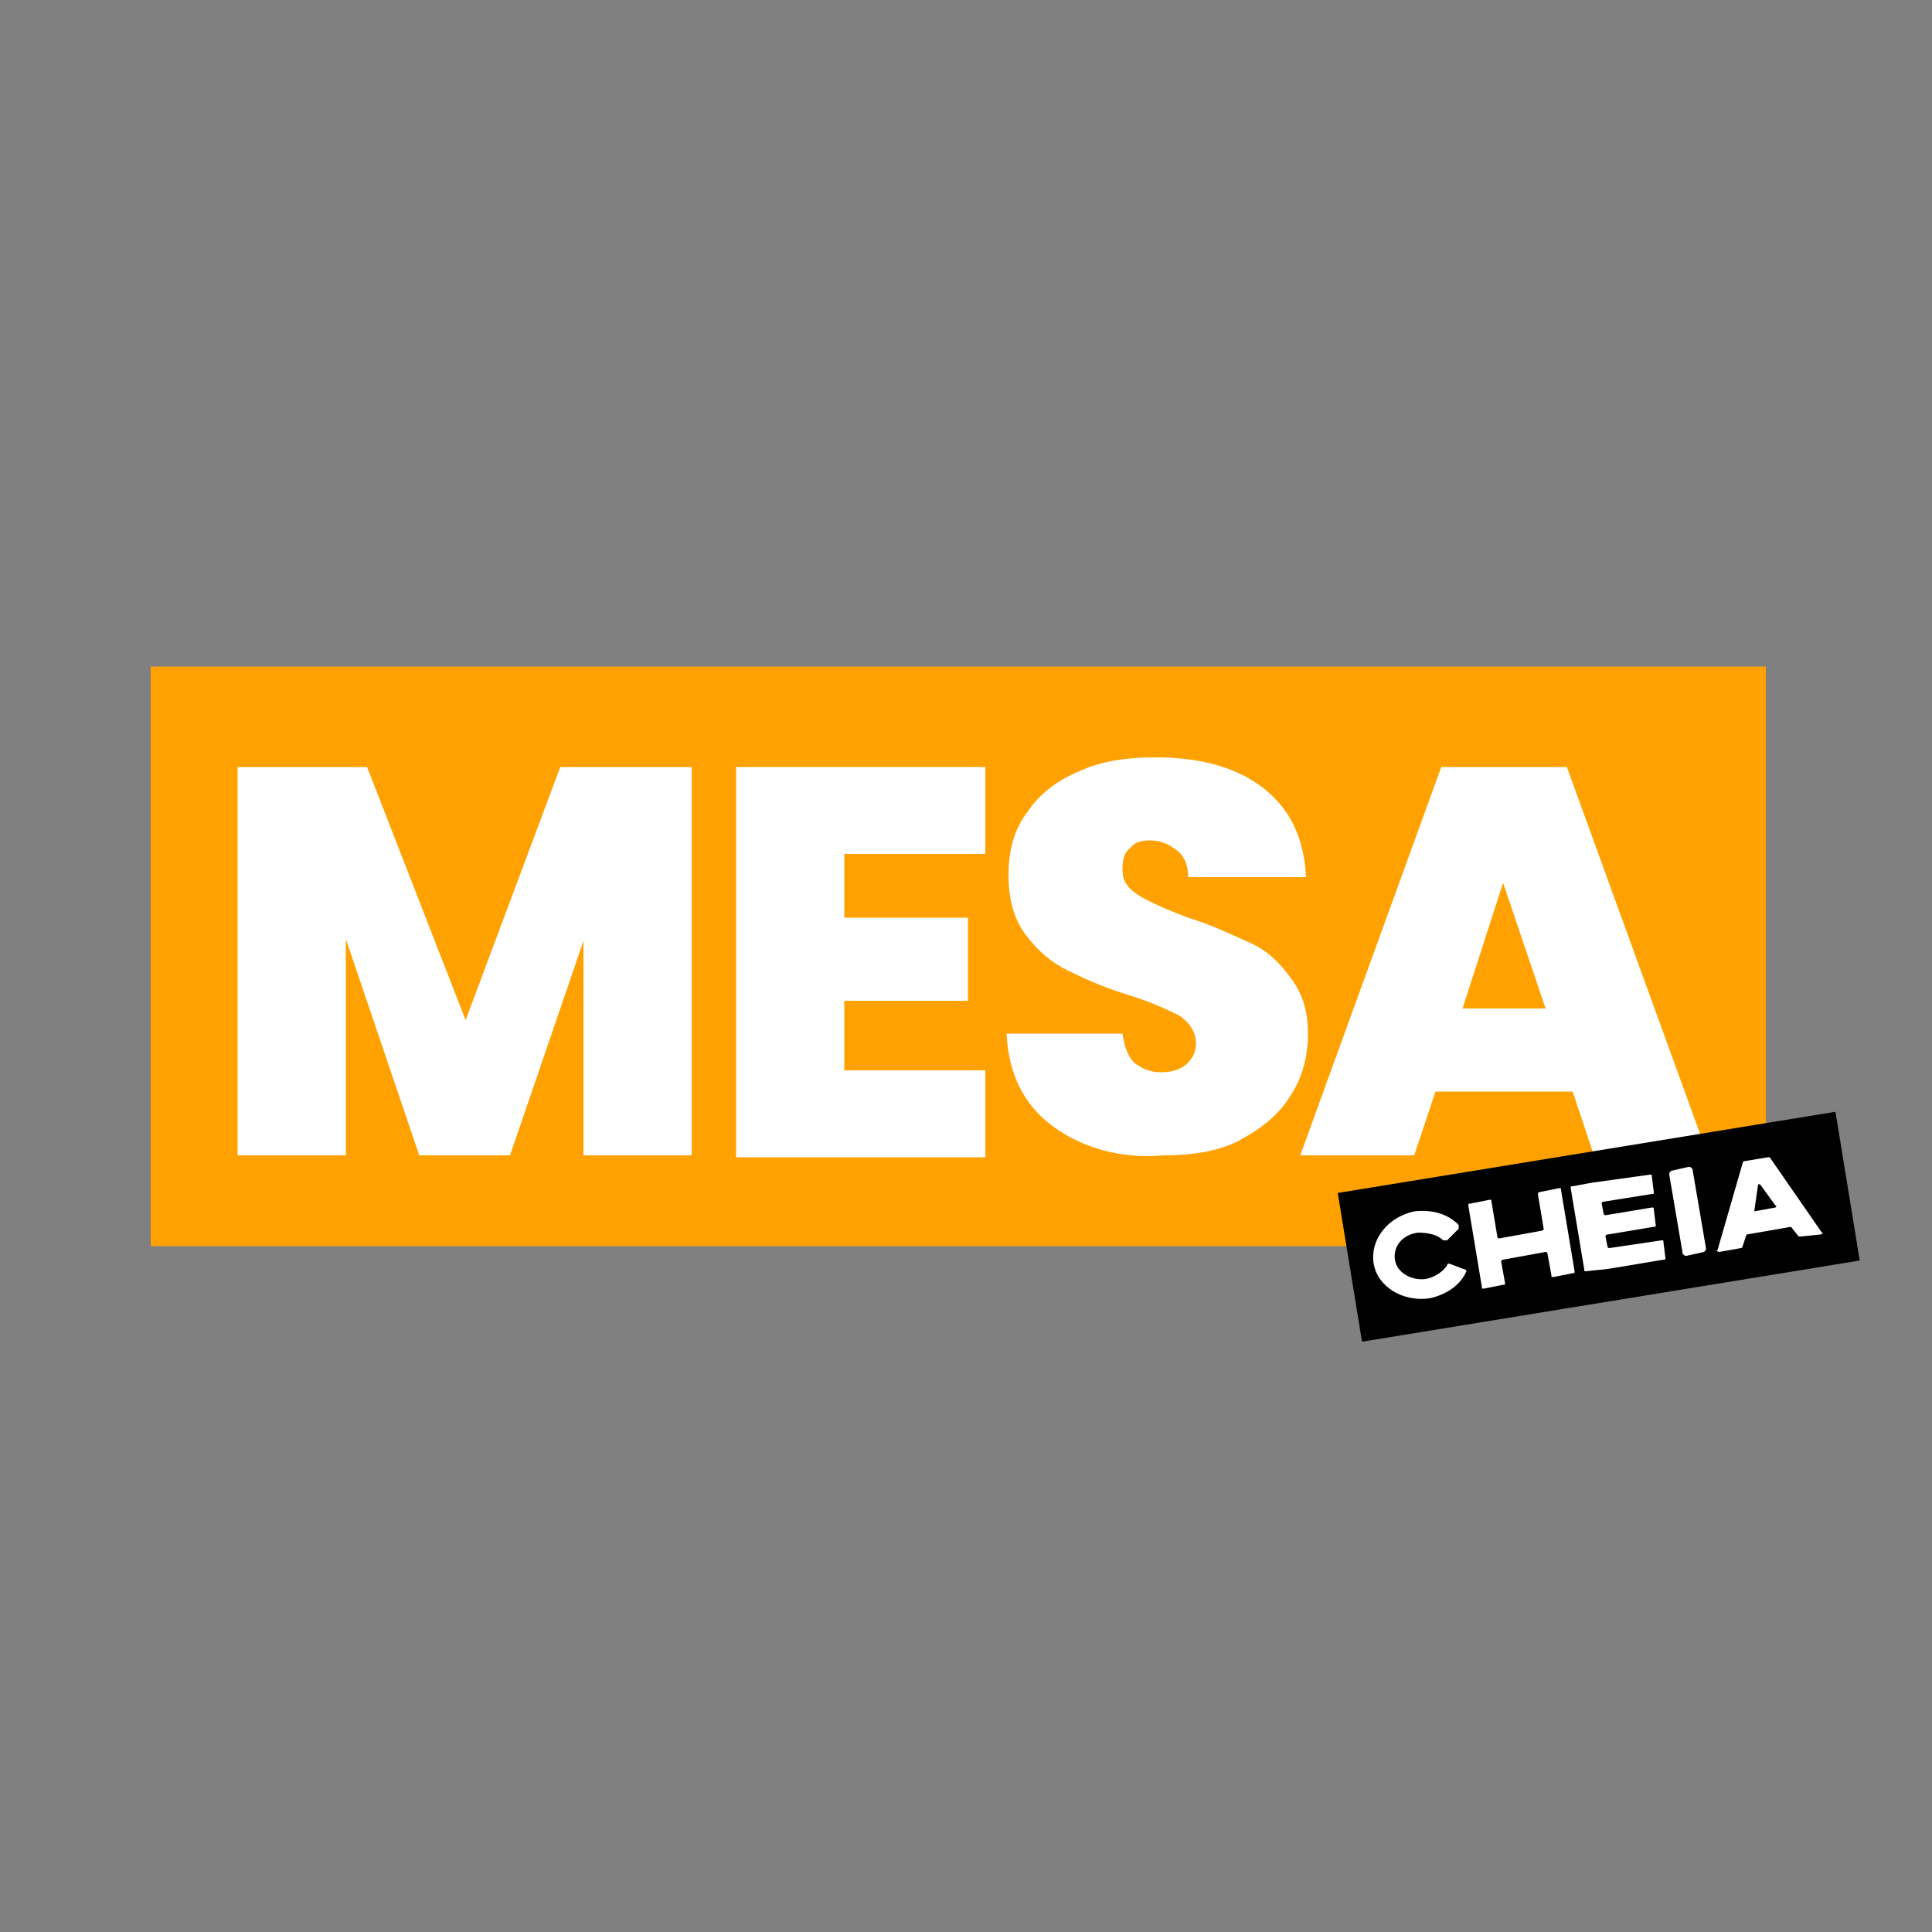 <svg xmlns="http://www.w3.org/2000/svg" xmlns:xlink="http://www.w3.org/1999/xlink" id="Camada_1" x="0px" y="0px" viewBox="0 0 100 100" style="enable-background:new 0 0 100 100;" xml:space="preserve"><rect x="0" y="0" width="100" height="100" fill="#808080" stroke="none"/><style type="text/css">	.st0{fill:#FD3131;}	.st1{fill:#FFFFFF;}	.st2{fill:#FFA100;}</style><g>	<g>		<rect x="7.8" y="34.5" class="st2" width="83.6" height="30"></rect>		<g>			<path class="st1" d="M35.8,39.7v20.1h-5.6V48.7l-3.8,11.1h-4.7l-3.8-11.2v11.2h-5.6V39.7H19l5.1,13.1L29,39.7H35.8z"></path>			<path class="st1" d="M43.7,44.2v3.3h6.4v4.3h-6.4v3.6h7.3v4.5H38.1V39.7h12.9v4.5H43.7z"></path>			<path class="st1" d="M54.5,58.3c-1.5-1.1-2.3-2.7-2.4-4.8h6c0.1,0.7,0.3,1.2,0.6,1.5c0.4,0.3,0.8,0.5,1.4,0.5    c0.5,0,0.9-0.1,1.3-0.4c0.3-0.3,0.5-0.6,0.5-1.1c0-0.6-0.3-1-0.8-1.4c-0.6-0.3-1.4-0.7-2.7-1.1c-1.3-0.4-2.4-0.9-3.2-1.3    c-0.8-0.4-1.5-1-2.1-1.8c-0.6-0.8-0.9-1.8-0.9-3.1c0-1.3,0.3-2.4,1-3.3c0.6-0.9,1.5-1.6,2.7-2.1c1.1-0.5,2.4-0.7,3.9-0.7    c2.3,0,4.2,0.5,5.6,1.6c1.4,1.1,2.1,2.6,2.2,4.6h-6.1c0-0.6-0.2-1.1-0.6-1.4c-0.4-0.3-0.8-0.5-1.4-0.5c-0.4,0-0.8,0.1-1,0.4    c-0.3,0.2-0.4,0.6-0.4,1.1c0,0.4,0.1,0.7,0.4,1c0.3,0.3,0.7,0.5,1.1,0.7c0.4,0.2,1.1,0.5,1.9,0.8c1.3,0.4,2.3,0.9,3.2,1.3    s1.5,1,2.1,1.8c0.6,0.8,0.9,1.7,0.9,2.9c0,1.2-0.3,2.3-0.9,3.2c-0.6,1-1.5,1.7-2.6,2.3c-1.1,0.6-2.5,0.8-4,0.8    C58,60,56,59.4,54.5,58.3z"></path>			<path class="st1" d="M81.4,56.5h-7.1l-1.1,3.3h-5.9l7.3-20.1h6.5l7.3,20.1h-5.9L81.4,56.5z M80,52.2l-2.2-6.5l-2.1,6.5H80z"></path>		</g>	</g>	<rect x="69.7" y="59.6" transform="matrix(0.987 -0.161 0.161 0.987 -9.147 14.144)" width="26.1" height="7.8"></rect>	<g>		<path class="st1" d="M71.1,65.4c-0.2-1.2,0.7-2.4,2.1-2.7c0.9-0.1,1.7,0.1,2.3,0.7c0,0,0,0.1,0,0.2l-0.6,0.6c0,0-0.1,0-0.2,0   c-0.3-0.3-0.8-0.4-1.3-0.4c-0.8,0.1-1.3,0.7-1.2,1.4c0.1,0.7,0.9,1.1,1.6,1c0.5-0.1,0.9-0.4,1.1-0.7c0-0.1,0.1-0.1,0.1-0.1   l0.8,0.3c0.1,0,0.1,0.1,0.1,0.1c-0.3,0.7-1,1.2-1.9,1.4C72.6,67.4,71.3,66.6,71.1,65.4z"></path>		<path class="st1" d="M79.7,61.7l1-0.2c0.1,0,0.1,0,0.1,0.1l0.7,4.2c0,0.1,0,0.1-0.1,0.1l-1,0.2c-0.1,0-0.1,0-0.1-0.1l-0.2-1.1   c0-0.1-0.1-0.1-0.1-0.1l-2.2,0.4c-0.1,0-0.1,0.1-0.1,0.1l0.2,1.1c0,0.1,0,0.1-0.1,0.1l-1,0.2c-0.1,0-0.1,0-0.1-0.1L76,62.4   c0-0.1,0-0.1,0.1-0.1l1-0.2c0.1,0,0.1,0,0.1,0.1l0.3,1.8c0,0.1,0.1,0.1,0.1,0.1l2.2-0.4c0.1,0,0.1-0.1,0.1-0.1l-0.3-1.8   C79.6,61.8,79.6,61.7,79.7,61.7z"></path>		<path class="st1" d="M83,62.2c-0.1,0-0.1,0.1-0.1,0.1l0.1,0.5c0,0.1,0.1,0.1,0.1,0.1l2.4-0.4c0.1,0,0.1,0,0.1,0.1l0.1,0.8   c0,0.1,0,0.1-0.1,0.1l-2.4,0.4c-0.1,0-0.1,0.1-0.1,0.1l0.1,0.5c0,0.1,0.1,0.1,0.1,0.1l2.7-0.4c0.1,0,0.1,0,0.1,0.1l0.1,0.8   c0,0.1,0,0.1-0.1,0.1c-4.2,0.7-2.3,0.4-4,0.6c-0.1,0-0.1,0-0.1-0.1l-0.7-4.2c0-0.1,0-0.1,0.1-0.1c1.7-0.3-0.3,0,4-0.6   c0.1,0,0.1,0,0.1,0.1l0.1,0.8c0,0.1,0,0.1-0.1,0.1L83,62.2z"></path>		<path class="st1" d="M87.3,65c-0.1,0-0.1,0-0.2-0.1l-0.7-4.1c0-0.1,0-0.1,0.1-0.2l0.9-0.2c0.1,0,0.1,0,0.2,0.1l0.7,4.1   c0,0.1,0,0.1-0.1,0.2L87.3,65z"></path>		<path class="st1" d="M94.2,63.9L93.2,64c0,0-0.1,0-0.1,0l-0.4-0.5l-2.3,0.4l-0.2,0.6c0,0,0,0.1-0.1,0.1l-1.1,0.2   c-0.1,0-0.2-0.1-0.1-0.1l1.3-4.5c0,0,0-0.1,0.1-0.1l1.2-0.2c0,0,0.1,0,0.1,0l2.7,3.9C94.4,63.8,94.3,63.9,94.2,63.9z M90.8,62.7   l1.1-0.2c0,0,0.1-0.1,0-0.1l-0.8-1.1c0,0-0.1,0-0.1,0L90.8,62.7C90.7,62.7,90.8,62.7,90.8,62.7z"></path>	</g></g></svg>